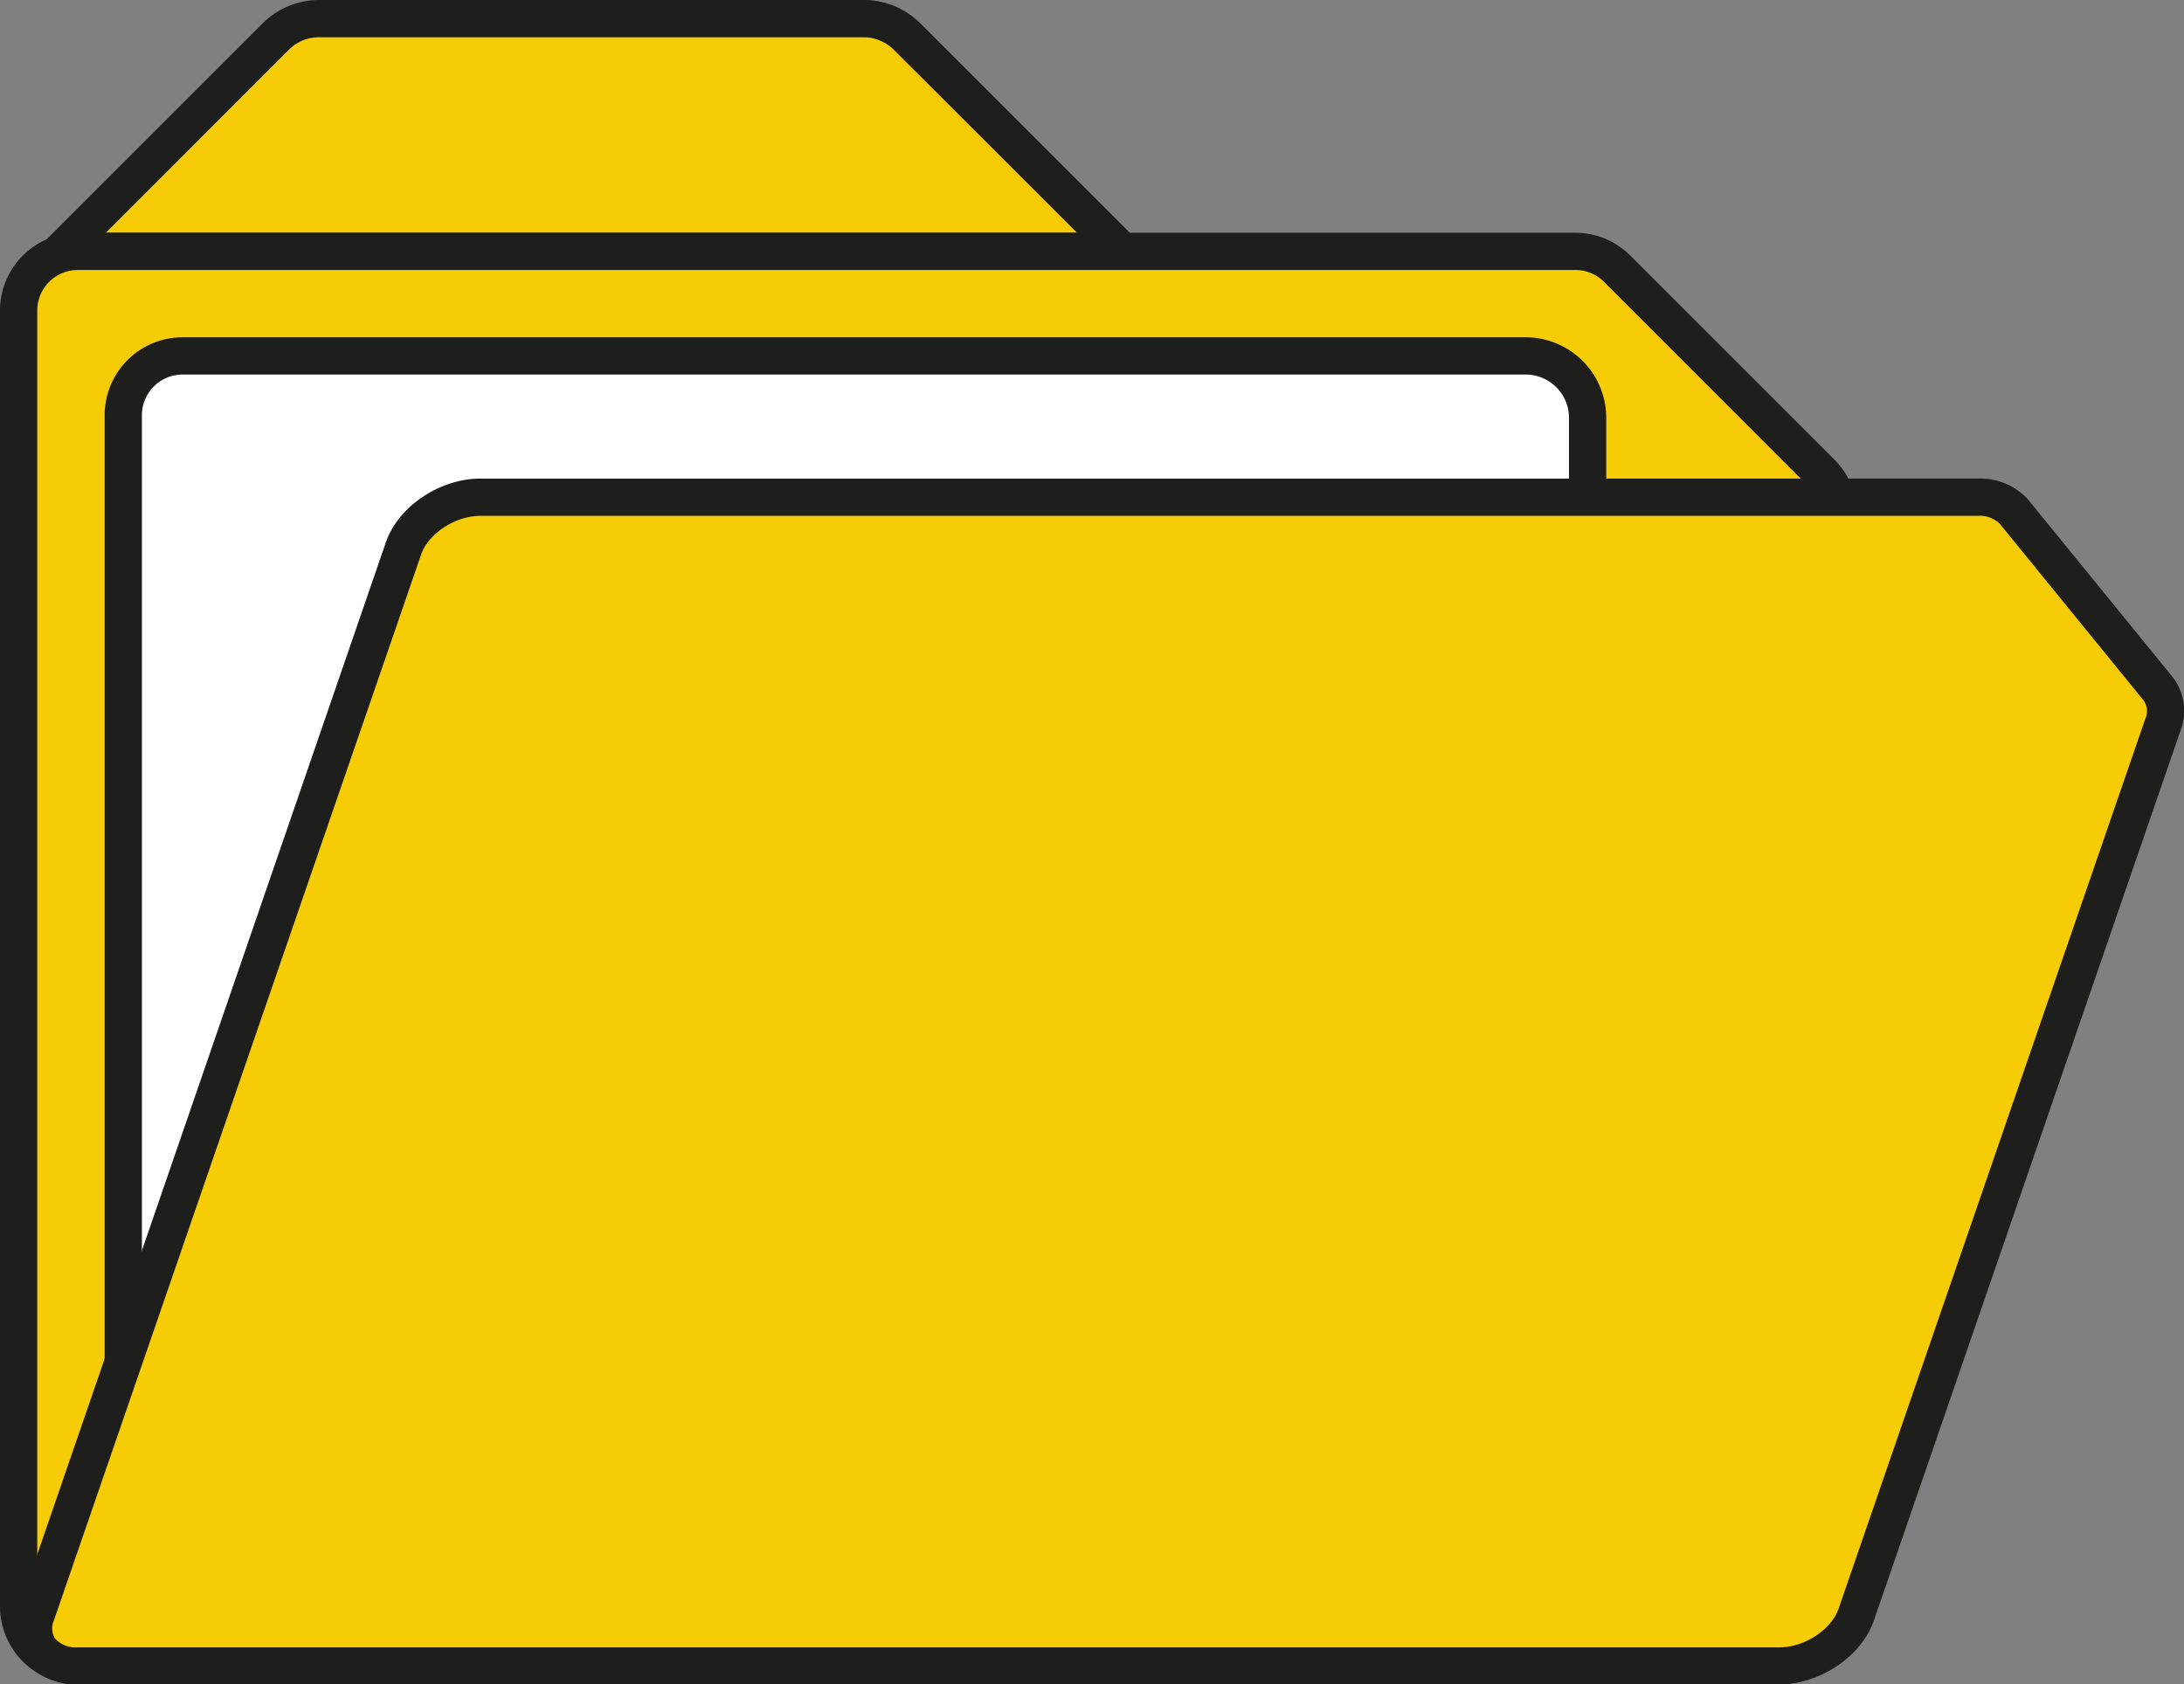 <svg xmlns="http://www.w3.org/2000/svg" viewBox="0 0 234.55 180.92">
  <rect x="0" y="0" width="234.55" height="180.92" fill="#808080" stroke="none"/>
  <g id="Слой_2" data-name="Слой 2">
    <g id="Слой_1-2" data-name="Слой 1">
      <g>
        <g>
          <path d="M6.54,27l23-23A6.65,6.65,0,0,1,34.28,2H92.75a6.65,6.65,0,0,1,4.7,2l23,23Z" style="fill: #f6cc06"/>
          <path d="M120.49,29H6.54a2,2,0,0,1-1.41-3.42l23-23A8.59,8.59,0,0,1,34.28,0H92.75a8.59,8.59,0,0,1,6.11,2.53l23,23A2,2,0,0,1,120.49,29ZM11.37,25H115.66L96,5.36A4.62,4.62,0,0,0,92.75,4H34.28A4.58,4.58,0,0,0,31,5.36Z" style="fill: #1e1e1c"/>
        </g>
        <g>
          <path d="M169.17,27H8.36A6.36,6.36,0,0,0,2,33.35V172.56a6.36,6.36,0,0,0,6.36,6.36H191.1a6.36,6.36,0,0,0,6.36-6.36V55.28a6.33,6.33,0,0,0-1.87-4.5L173.66,28.85A6.36,6.36,0,0,0,169.17,27Z" style="fill: #f6cc06"/>
          <path d="M191.1,180.92H8.36A8.37,8.37,0,0,1,0,172.56V33.35A8.37,8.37,0,0,1,8.36,25H169.17a8.31,8.31,0,0,1,5.91,2.45L197,49.37a8.27,8.27,0,0,1,2.45,5.91V172.56A8.37,8.37,0,0,1,191.1,180.92ZM8.36,29A4.36,4.36,0,0,0,4,33.35V172.56a4.36,4.36,0,0,0,4.36,4.36H191.1a4.37,4.37,0,0,0,4.36-4.36V55.28a4.33,4.33,0,0,0-1.28-3.08L172.25,30.26A4.33,4.33,0,0,0,169.17,29Z" style="fill: #1e1e1c"/>
        </g>
        <g>
          <path d="M163.85,38.23H19.6a6.36,6.36,0,0,0-6.36,6.36V156.4H170.5V44.88A6.65,6.65,0,0,0,163.85,38.23Z" style="fill: #fff"/>
          <path d="M170.5,158.4H13.24a2,2,0,0,1-2-2V44.59a8.37,8.37,0,0,1,8.36-8.36H163.85a8.66,8.66,0,0,1,8.65,8.65V156.4A2,2,0,0,1,170.5,158.4Zm-155.26-4H168.5V44.88a4.65,4.65,0,0,0-4.65-4.65H19.6a4.37,4.37,0,0,0-4.36,4.36Z" style="fill: #1e1e1c"/>
        </g>
        <g>
          <path d="M212.39,53.41H51.58c-3.51,0-7.2,2.46-8.25,5.49L3.89,173.43c-1,3,1,5.49,4.47,5.49H191.1c3.51,0,7.2-2.46,8.24-5.49l32.94-95.59a3.94,3.94,0,0,0-.53-3.88L216.33,55A5,5,0,0,0,212.39,53.41Z" style="fill: #f6cc06"/>
          <path d="M191.1,180.92H8.36a6.83,6.83,0,0,1-5.71-2.63A5.92,5.92,0,0,1,2,172.78L41.44,58.25c1.32-3.84,5.78-6.84,10.14-6.84H212.39a6.87,6.87,0,0,1,5.49,2.34L233.3,72.69a5.93,5.93,0,0,1,.87,5.8l-32.93,95.59C199.92,177.91,195.46,180.92,191.1,180.92ZM51.58,55.41c-2.67,0-5.58,1.9-6.35,4.14L5.78,174.08A2.06,2.06,0,0,0,5.91,176a3,3,0,0,0,2.45.95H191.1c2.67,0,5.58-1.9,6.35-4.14l32.94-95.59a2,2,0,0,0-.19-2L214.78,56.28a3.06,3.06,0,0,0-2.39-.87Z" style="fill: #1e1e1c"/>
        </g>
      </g>
    </g>
  </g>
</svg>
